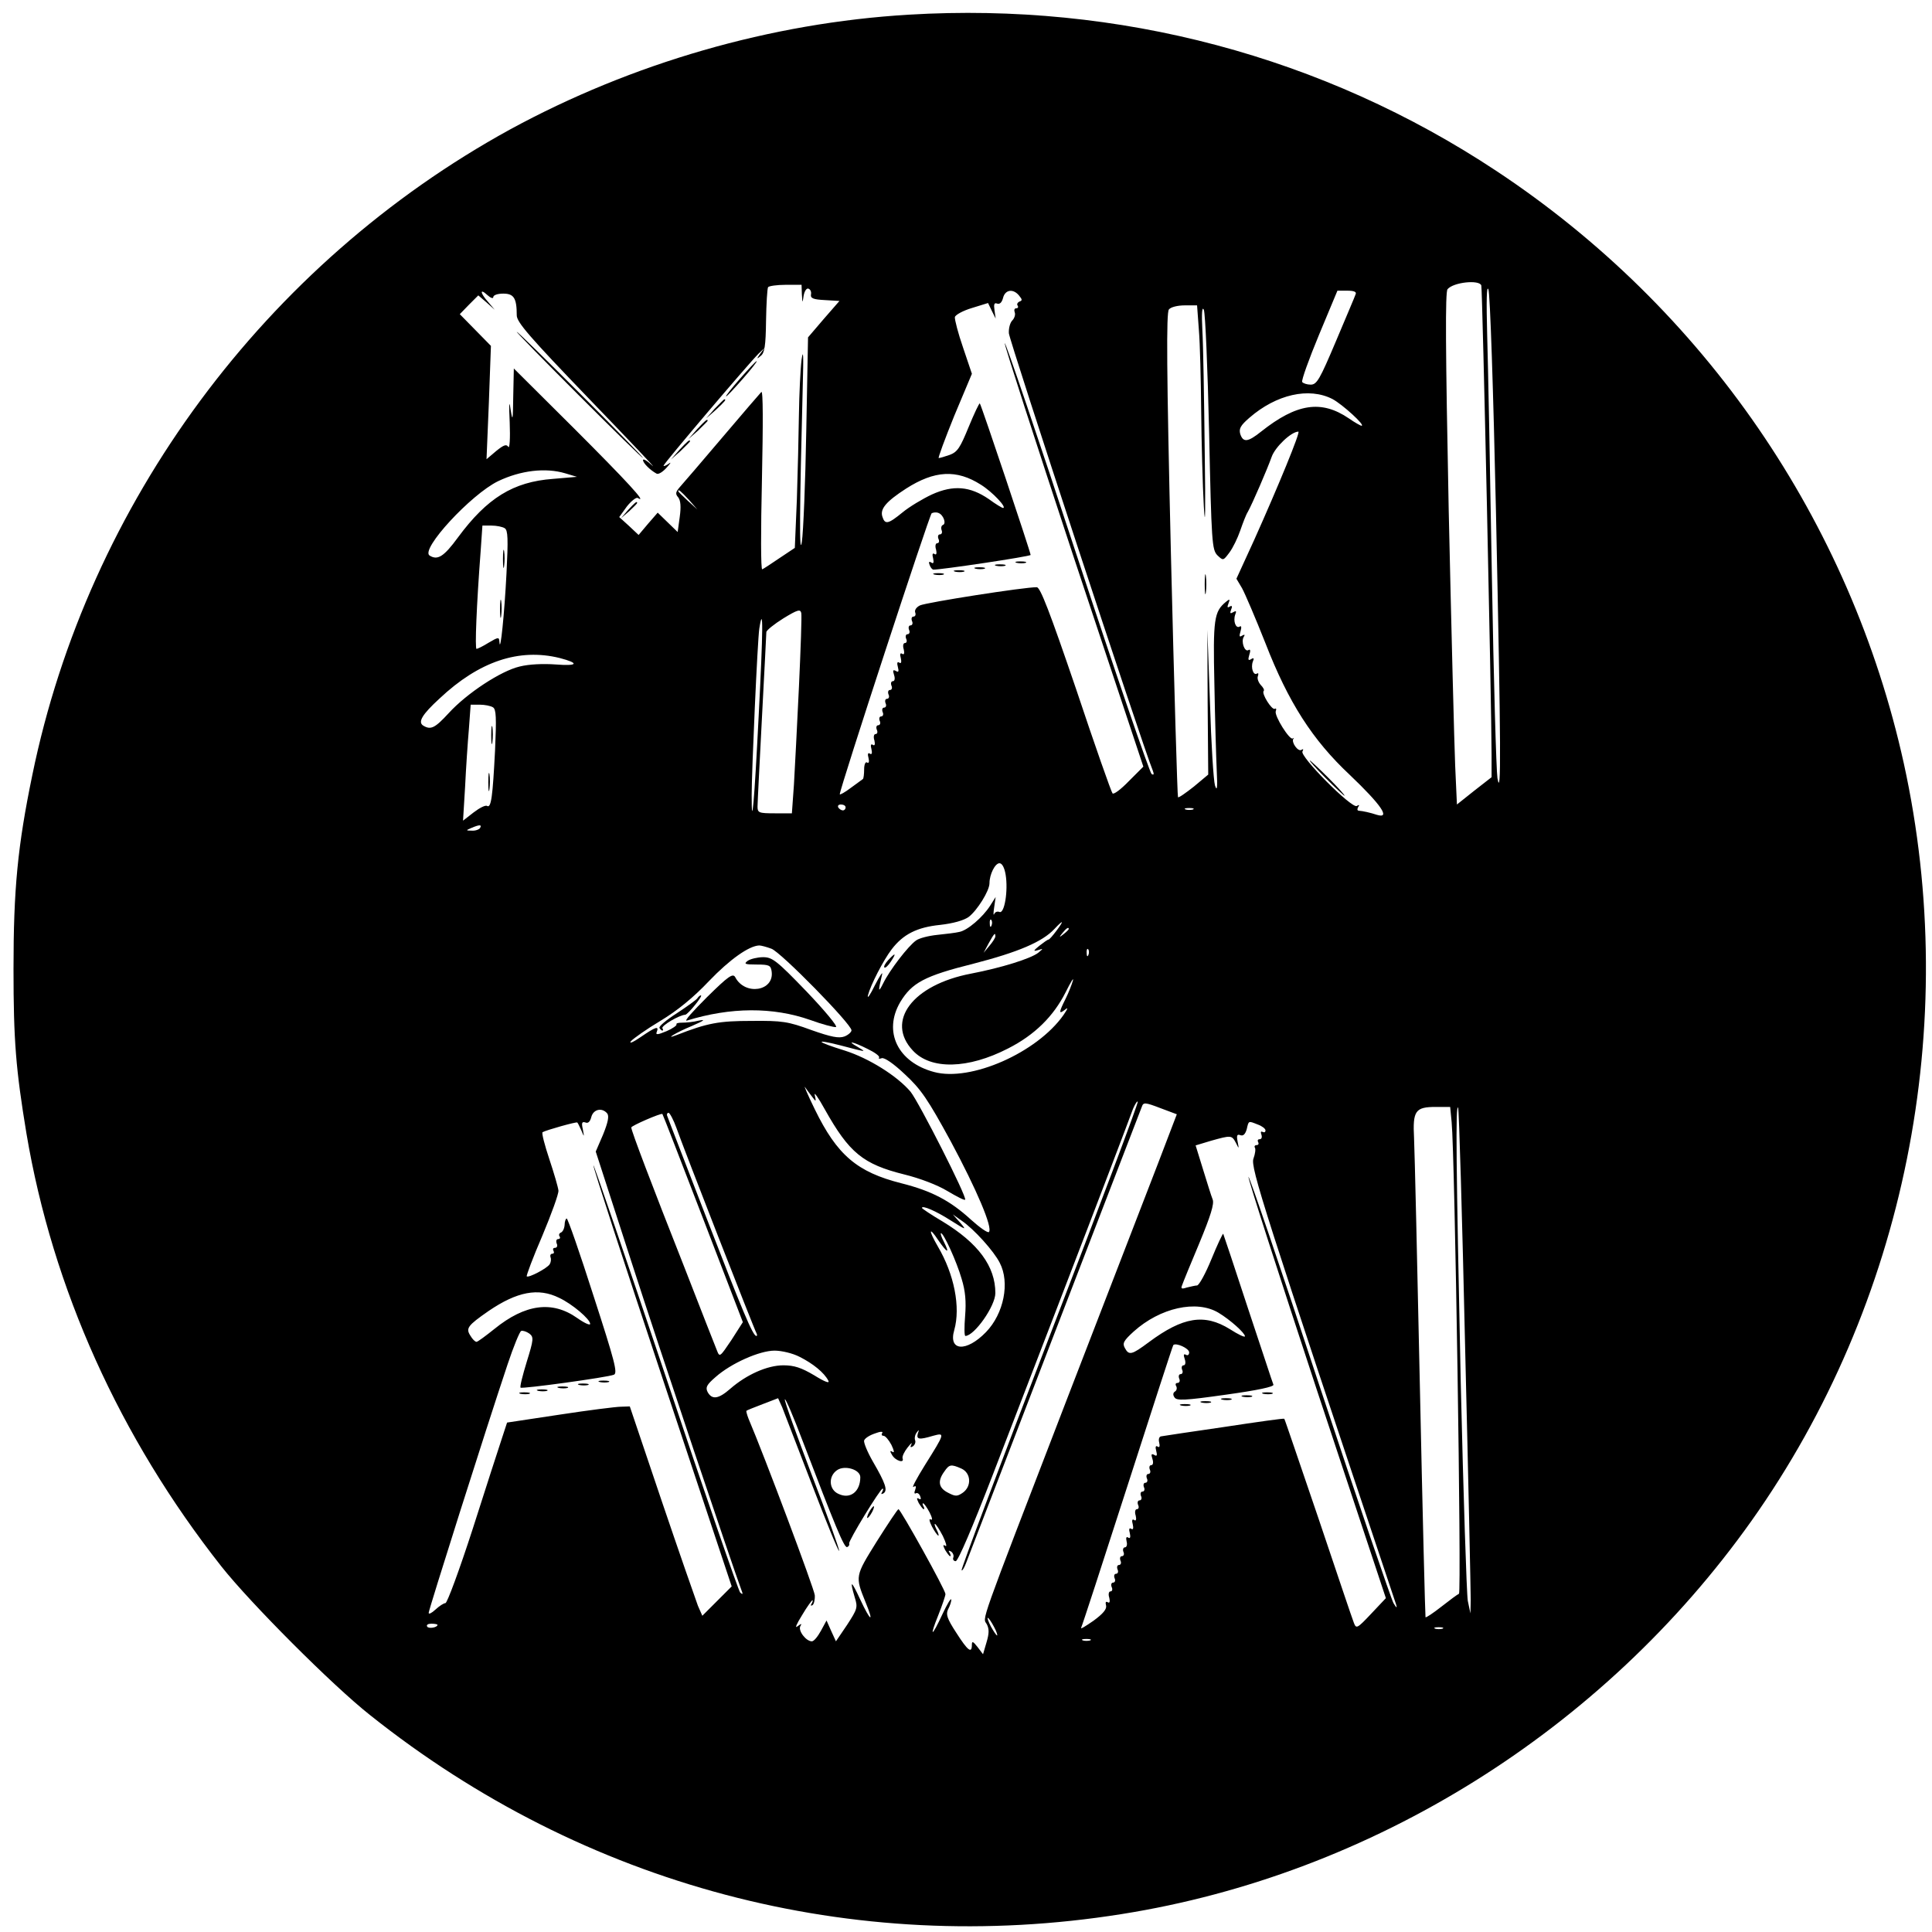<?xml version="1.0" standalone="no"?>
<!DOCTYPE svg PUBLIC "-//W3C//DTD SVG 20010904//EN"
 "http://www.w3.org/TR/2001/REC-SVG-20010904/DTD/svg10.dtd">
<svg version="1.0" xmlns="http://www.w3.org/2000/svg"
 width="658pt" height="658pt" viewBox="0 0 658 658"
 preserveAspectRatio="xMidYMid meet">
<g transform="translate(0,658) scale(0.1,-0.1)"
fill="#000000" stroke="none">
<path d="M3095 6530 c-470 -28 -943 -165 -1358 -391 -833 -457 -1437 -1272
-1627 -2199 -50 -242 -64 -388 -64 -660 0 -245 8 -342 44 -560 89 -529 318
-1036 664 -1475 98 -124 378 -405 506 -506 730 -582 1644 -824 2560 -678 853
135 1639 626 2145 1339 524 739 715 1688 519 2580 -182 825 -679 1549 -1388
2018 -589 390 -1286 575 -2001 532z m1950 -922 c4 -12 35 -1434 35 -1599 l0
-76 -59 -46 -59 -47 -6 133 c-3 72 -13 464 -22 870 -11 553 -12 742 -4 752 20
24 108 33 115 13z m-2314 -30 c2 -32 2 -32 6 -5 3 16 10 26 16 24 7 -2 11 -11
9 -20 -2 -13 8 -17 47 -19 l50 -3 -54 -62 -53 -62 -6 -318 c-3 -175 -10 -345
-15 -378 -9 -58 -8 107 3 530 3 103 2 131 -4 90 -4 -33 -8 -117 -9 -186 -1
-69 -4 -200 -7 -290 l-7 -165 -51 -34 c-28 -19 -55 -37 -60 -39 -5 -2 -5 131
-1 305 4 192 4 305 -2 299 -5 -5 -65 -75 -133 -155 -68 -80 -132 -155 -143
-167 -16 -18 -18 -25 -7 -37 8 -11 10 -31 5 -67 l-7 -51 -34 33 -34 33 -33
-38 -32 -38 -33 31 -33 30 26 36 c15 19 32 32 37 29 36 -22 -38 58 -216 236
l-206 205 -2 -95 c-1 -82 -2 -88 -9 -45 -5 35 -6 21 -3 -45 2 -52 0 -89 -5
-82 -6 10 -15 7 -41 -14 l-33 -28 8 193 7 193 -53 54 -53 54 31 32 32 32 28
-24 28 -25 -22 26 c-28 31 -30 49 -3 24 11 -10 20 -13 20 -7 0 7 15 12 34 12
36 0 46 -15 46 -74 0 -23 42 -72 247 -285 136 -141 233 -243 215 -227 -18 17
-32 25 -32 19 0 -10 24 -34 46 -46 6 -4 22 6 35 21 13 14 16 20 7 13 -10 -7
-18 -10 -18 -7 0 7 288 346 323 381 l21 20 -15 -20 c-13 -18 -12 -19 2 -7 13
10 17 34 18 119 1 59 4 110 7 115 3 4 30 8 60 8 l54 0 1 -32z m2364 -743 c17
-807 18 -979 5 -905 -4 25 -13 335 -19 690 -6 355 -13 724 -16 820 -3 115 -2
168 4 155 6 -11 17 -347 26 -760z m-1624 738 c11 -13 11 -17 1 -20 -6 -3 -10
-9 -6 -14 3 -5 1 -9 -5 -9 -6 0 -8 -6 -5 -14 3 -7 -1 -20 -8 -27 -8 -8 -13
-27 -12 -44 1 -23 456 -1407 490 -1489 5 -13 4 -17 -4 -12 -6 4 -121 338 -254
742 -133 405 -244 731 -246 725 -2 -5 104 -332 234 -726 l238 -716 -49 -49
c-27 -28 -52 -47 -56 -42 -4 4 -60 163 -124 355 -90 264 -122 347 -134 347
-39 1 -378 -52 -398 -62 -12 -6 -19 -16 -16 -24 3 -8 0 -14 -6 -14 -6 0 -8 -7
-5 -15 4 -8 1 -15 -5 -15 -6 0 -8 -7 -5 -15 4 -8 1 -15 -5 -15 -6 0 -8 -7 -5
-15 4 -8 2 -15 -4 -15 -6 0 -8 -10 -4 -22 3 -13 1 -19 -5 -15 -7 5 -9 -1 -5
-15 3 -13 1 -19 -5 -15 -7 5 -9 -1 -5 -15 4 -15 2 -19 -7 -13 -10 5 -11 2 -6
-14 4 -12 2 -21 -4 -21 -6 0 -8 -7 -5 -15 4 -8 1 -15 -5 -15 -6 0 -8 -7 -5
-15 4 -8 1 -15 -5 -15 -6 0 -8 -7 -5 -15 4 -8 1 -15 -5 -15 -6 0 -8 -7 -5 -15
4 -8 1 -15 -5 -15 -6 0 -8 -7 -5 -15 4 -8 1 -15 -5 -15 -6 0 -8 -7 -5 -15 4
-8 2 -15 -4 -15 -6 0 -8 -10 -4 -22 3 -13 1 -19 -5 -15 -7 5 -9 -1 -5 -15 3
-13 1 -19 -5 -15 -7 5 -9 -1 -5 -15 3 -12 1 -19 -5 -15 -5 4 -10 -6 -10 -23 0
-17 -2 -31 -4 -33 -2 -2 -21 -15 -41 -30 -21 -16 -38 -25 -38 -22 0 19 305
951 313 957 6 3 16 4 23 1 17 -6 28 -37 15 -41 -5 -2 -7 -10 -4 -18 3 -8 0
-14 -6 -14 -6 0 -8 -7 -5 -15 4 -8 2 -15 -4 -15 -6 0 -8 -10 -4 -22 3 -13 1
-19 -5 -15 -7 5 -9 -1 -5 -15 3 -14 1 -19 -6 -14 -8 5 -10 2 -6 -8 3 -9 9 -16
13 -16 23 -1 331 45 331 50 0 9 -168 511 -173 516 -2 2 -19 -34 -38 -80 -29
-71 -38 -85 -64 -95 -17 -6 -34 -11 -38 -11 -3 0 21 65 53 144 l60 143 -30 89
c-17 49 -29 96 -28 104 2 8 28 22 58 31 l55 17 13 -27 13 -26 -4 28 c-3 21 -1
27 9 23 9 -3 16 4 20 19 7 29 35 33 55 8z m1146 5 c-2 -7 -33 -79 -67 -160
-55 -130 -65 -148 -86 -148 -12 0 -25 4 -29 9 -3 6 23 78 57 160 l63 151 34 0
c22 0 32 -4 28 -12z m-534 -120 c4 -46 7 -171 8 -278 1 -107 5 -253 9 -325 5
-85 6 -19 3 190 -2 176 -5 361 -8 410 -3 59 -1 83 5 70 5 -11 13 -199 18 -418
8 -376 10 -399 28 -418 20 -19 20 -19 41 9 12 16 28 49 37 75 9 26 20 55 26
64 16 29 66 145 81 187 12 34 67 86 91 86 8 0 -68 -185 -151 -370 l-60 -131
19 -32 c10 -18 46 -102 80 -188 78 -201 160 -329 287 -448 107 -102 141 -151
92 -136 -21 7 -47 13 -62 14 -5 1 -5 6 -1 13 5 7 3 8 -5 3 -17 -10 -196 170
-185 186 4 8 3 9 -4 5 -11 -7 -35 26 -27 38 3 3 2 4 -2 1 -10 -8 -64 78 -58
93 3 7 1 11 -3 8 -10 -6 -47 53 -38 61 3 3 -2 12 -10 20 -8 9 -13 22 -10 30 3
8 2 12 -3 9 -12 -8 -22 20 -14 41 5 11 3 14 -6 8 -10 -6 -11 -2 -6 15 5 15 3
20 -3 16 -13 -8 -26 29 -16 45 5 8 3 9 -6 4 -9 -6 -10 -2 -5 15 4 14 3 20 -3
16 -13 -8 -23 19 -15 41 5 12 3 14 -7 8 -10 -6 -12 -4 -7 9 5 11 3 15 -5 10
-8 -5 -9 -2 -4 11 6 15 4 16 -9 5 -40 -33 -44 -58 -39 -281 2 -117 6 -250 8
-294 3 -59 1 -72 -6 -50 -5 17 -13 143 -17 280 l-9 250 1 -246 2 -247 -49 -41
c-28 -22 -52 -39 -54 -36 -2 2 -13 373 -24 825 -15 631 -16 825 -7 836 6 8 29
14 54 14 l42 0 6 -82z m455 -237 c34 -18 114 -91 99 -91 -3 0 -23 11 -43 25
-94 64 -178 51 -299 -45 -45 -36 -61 -38 -71 -8 -5 18 1 29 31 55 92 80 203
105 283 64z m-2613 -253 l40 -12 -82 -7 c-135 -10 -224 -65 -323 -199 -49 -67
-70 -79 -97 -62 -32 21 141 208 233 253 77 37 162 47 229 27z m1416 -39 c40
-25 90 -79 75 -79 -3 0 -25 13 -48 30 -64 44 -121 49 -194 16 -32 -15 -77 -42
-100 -61 -49 -40 -60 -43 -69 -14 -8 26 13 51 81 95 97 62 172 66 255 13z
m-995 -51 l29 -33 -32 29 c-18 17 -33 31 -33 33 0 8 8 1 36 -29z m-627 -97
c11 -7 12 -36 6 -154 -7 -136 -21 -276 -24 -234 -1 18 -3 18 -37 -2 -19 -12
-38 -21 -41 -21 -6 0 0 149 14 333 l6 87 31 0 c17 0 37 -4 45 -9z m1002 -541
c-6 -129 -14 -279 -17 -332 l-7 -98 -58 0 c-55 0 -59 2 -59 23 0 12 7 148 15
302 8 154 15 285 15 292 0 6 26 27 58 47 49 30 58 32 61 18 2 -9 -2 -123 -8
-252z m-137 -96 c-15 -298 -24 -399 -24 -273 0 82 20 529 26 568 14 89 13 -5
-2 -295z m-678 195 c69 -18 62 -28 -14 -22 -42 3 -90 1 -122 -7 -64 -15 -180
-91 -242 -159 -47 -51 -61 -58 -87 -42 -18 12 -4 37 56 92 135 127 271 172
409 138z m-227 -168 c11 -7 12 -35 7 -147 -8 -156 -13 -197 -27 -189 -5 4 -25
-6 -46 -22 l-36 -28 7 115 c3 63 9 152 13 198 l6 82 31 0 c17 0 37 -4 45 -9z
m1201 -341 c0 -5 -4 -10 -9 -10 -6 0 -13 5 -16 10 -3 6 1 10 9 10 9 0 16 -4
16 -10z m1183 -7 c-7 -2 -19 -2 -25 0 -7 3 -2 5 12 5 14 0 19 -2 13 -5z
m-2428 -63 c-3 -5 -16 -10 -28 -9 -21 0 -21 1 -2 9 28 12 37 12 30 0z m1790
-159 c9 -55 -4 -134 -21 -127 -7 3 -15 0 -18 -7 -3 -7 -3 4 0 23 l5 35 -19
-30 c-25 -39 -77 -84 -105 -89 -12 -3 -46 -7 -75 -10 -29 -3 -61 -11 -72 -19
-27 -19 -90 -101 -112 -146 -17 -34 -18 -29 -4 29 4 14 -7 -2 -24 -35 -16 -33
-27 -49 -24 -35 9 35 52 119 81 157 39 51 86 75 165 83 44 5 80 15 97 27 29
22 71 89 71 115 0 30 19 68 34 68 9 0 17 -15 21 -39z m-48 -173 c-3 -8 -6 -5
-6 6 -1 11 2 17 5 13 3 -3 4 -12 1 -19z m221 -18 c-12 -16 -24 -30 -27 -30 -3
0 -17 -10 -31 -21 -21 -17 -22 -20 -5 -15 19 6 19 6 1 -9 -26 -20 -125 -51
-229 -71 -199 -38 -292 -162 -198 -262 61 -66 188 -63 324 7 91 46 155 110
196 191 18 36 29 54 25 40 -4 -14 -15 -42 -25 -62 -23 -46 -24 -54 -2 -37 12
10 10 4 -5 -18 -90 -128 -316 -228 -441 -194 -123 33 -174 137 -115 238 40 66
82 89 250 131 151 39 234 74 275 118 31 33 34 30 7 -6z m42 6 c0 -2 -8 -10
-17 -17 -16 -13 -17 -12 -4 4 13 16 21 21 21 13z m-250 -25 c0 -5 -9 -19 -20
-32 l-20 -24 17 32 c19 34 23 39 23 24z m-763 -42 c32 -11 273 -257 273 -278
0 -6 -11 -16 -24 -21 -19 -7 -45 -2 -113 22 -79 29 -99 32 -203 31 -111 0
-150 -7 -255 -48 -46 -18 -2 9 52 31 41 18 48 23 23 18 -19 -5 -45 -7 -57 -7
-13 0 -21 -2 -19 -6 2 -3 -13 -14 -34 -23 -31 -13 -38 -13 -33 -2 8 21 -4 17
-55 -18 -26 -18 -41 -24 -33 -14 8 9 53 41 100 69 58 35 112 79 166 136 70 73
136 120 171 121 6 0 25 -5 41 -11z m1080 -21 c-3 -8 -6 -5 -6 6 -1 11 2 17 5
13 3 -3 4 -12 1 -19z m-767 -327 c3 0 -6 6 -20 14 -39 22 -16 18 34 -7 25 -12
43 -25 40 -30 -3 -4 1 -5 9 -2 9 3 40 -18 79 -55 55 -51 78 -85 156 -228 88
-164 144 -295 130 -309 -4 -4 -31 15 -61 42 -71 65 -134 98 -237 124 -151 38
-219 96 -295 252 -25 51 -39 85 -33 75 7 -10 19 -26 26 -35 11 -15 12 -14 7 8
-4 14 12 -8 34 -48 83 -148 130 -187 271 -222 53 -13 113 -36 146 -56 32 -19
59 -33 61 -30 8 7 -157 332 -186 368 -46 54 -142 114 -224 140 -97 30 -107 41
-16 18 41 -11 76 -20 79 -19z m635 -971 c-168 -436 -303 -796 -300 -798 2 -3
9 8 15 24 8 21 552 1434 599 1555 5 15 11 15 63 -5 l56 -21 -65 -170 c-36 -93
-176 -456 -311 -805 -305 -792 -285 -736 -271 -762 8 -16 8 -31 -1 -61 l-12
-41 -19 25 c-15 19 -19 21 -19 7 0 -31 -14 -20 -53 41 -32 49 -36 63 -28 80 6
11 11 26 11 33 -1 7 -14 -15 -30 -49 -37 -80 -46 -82 -14 -3 13 33 24 65 24
71 0 14 -153 289 -160 289 -3 0 -36 -50 -74 -110 -74 -119 -74 -118 -38 -207
30 -73 17 -66 -18 9 -31 67 -37 69 -19 8 11 -35 9 -40 -26 -94 l-38 -56 -16
35 -16 36 -19 -35 c-11 -20 -24 -36 -31 -36 -20 0 -48 37 -39 52 6 9 3 9 -10
-1 -10 -8 -3 8 15 37 17 29 34 52 36 52 2 0 1 -5 -3 -12 -4 -6 -3 -8 3 -5 5 3
9 19 8 34 -2 22 -171 473 -226 602 -5 13 -8 25 -7 26 2 2 27 12 56 23 l52 20
14 -31 c7 -18 53 -137 102 -265 49 -128 90 -228 92 -224 1 5 -40 121 -93 258
-52 137 -94 253 -92 258 2 5 29 -58 60 -140 112 -293 142 -366 152 -363 6 2 9
8 7 12 -3 9 106 187 114 187 3 0 2 -5 -2 -12 -4 -7 -3 -8 5 -4 15 10 7 34 -36
108 -19 33 -32 65 -30 72 3 8 19 18 37 24 18 7 28 7 25 2 -4 -6 -2 -10 4 -10
6 0 18 -14 27 -31 9 -19 11 -28 4 -24 -9 6 -10 3 -2 -10 11 -20 43 -30 36 -12
-2 7 6 23 17 37 11 14 17 19 13 11 -5 -10 -3 -12 5 -7 7 5 10 14 8 20 -3 7 -1
19 5 27 8 11 9 10 4 -3 -6 -21 5 -22 52 -8 41 11 41 10 -28 -100 -28 -45 -46
-79 -39 -74 9 5 10 2 6 -10 -4 -9 -3 -15 2 -12 5 3 12 -1 15 -10 4 -9 2 -13
-5 -8 -8 4 -7 0 0 -15 7 -11 14 -21 17 -21 3 0 2 5 -1 10 -3 5 -4 10 -1 10 3
0 13 -14 22 -31 9 -18 11 -28 4 -24 -7 4 -5 -6 4 -24 9 -17 19 -31 22 -31 2 0
0 9 -6 20 -6 11 -8 20 -6 20 3 0 15 -18 27 -41 11 -23 15 -38 9 -34 -9 6 -9 2
-1 -14 7 -11 14 -21 17 -21 3 0 2 5 -2 12 -5 7 -3 8 5 4 7 -5 10 -14 8 -20 -3
-7 1 -13 8 -13 8 0 57 115 125 291 146 379 314 815 400 1041 38 99 73 193 79
209 7 16 14 27 16 24 3 -3 -132 -362 -300 -798z m1369 728 c11 -112 34 -1603
25 -1606 -5 -2 -32 -22 -60 -44 -28 -22 -52 -38 -54 -36 -1 1 -10 352 -19 778
-9 426 -18 810 -20 853 -5 94 4 107 74 107 l49 0 5 -52z m46 -770 c11 -447 19
-833 19 -858 l-1 -45 -9 43 c-4 24 -15 358 -24 743 -16 755 -18 946 -9 937 3
-3 14 -372 24 -820z m-2922 800 c7 -9 3 -30 -14 -72 l-25 -58 122 -377 c98
-304 342 -1030 374 -1116 6 -15 5 -17 -4 -9 -6 6 -121 339 -255 740 -135 401
-245 723 -245 715 -1 -7 105 -333 235 -724 l236 -710 -50 -50 -50 -50 -15 34
c-7 19 -63 179 -123 356 l-109 323 -30 -1 c-16 0 -111 -12 -209 -27 l-179 -27
-18 -55 c-10 -30 -55 -169 -99 -307 -45 -139 -87 -253 -93 -253 -6 0 -21 -10
-34 -22 -13 -12 -23 -17 -23 -11 0 10 193 620 269 847 20 60 41 111 46 113 6
2 18 -2 28 -9 15 -12 15 -19 -9 -96 -14 -46 -24 -85 -21 -88 5 -5 297 35 318
44 13 6 3 45 -70 270 -46 144 -87 262 -91 262 -3 0 -7 -10 -7 -22 -1 -13 -7
-24 -13 -26 -5 -2 -8 -8 -4 -13 3 -5 1 -9 -5 -9 -6 0 -8 -7 -5 -15 4 -8 1 -15
-6 -15 -6 0 -8 -4 -5 -10 3 -5 2 -10 -4 -10 -6 0 -8 -6 -6 -12 3 -7 1 -18 -3
-24 -9 -14 -72 -47 -78 -41 -2 2 21 64 53 138 31 74 56 143 55 154 -1 11 -15
59 -31 107 -16 48 -27 90 -23 92 12 7 115 36 118 33 2 -1 8 -14 14 -27 10 -24
10 -24 5 4 -5 22 -3 27 9 23 9 -4 16 3 20 19 7 26 36 33 54 12z m326 -357
l136 -354 -39 -61 c-39 -58 -40 -59 -49 -36 -6 14 -55 140 -110 281 -115 291
-182 468 -182 479 0 6 102 50 106 46 1 0 63 -160 138 -355z m-90 307 c21 -61
266 -689 273 -700 2 -5 2 -8 -1 -8 -12 0 -48 87 -171 405 -70 182 -130 336
-132 343 -3 6 -1 12 4 12 4 0 17 -24 27 -52z m1980 12 c14 -5 26 -14 26 -20 0
-6 -4 -8 -10 -5 -6 3 -7 -1 -4 -9 3 -9 1 -16 -6 -16 -6 0 -8 -4 -5 -10 3 -5 1
-10 -5 -10 -6 0 -9 -4 -6 -9 3 -4 1 -21 -5 -37 -11 -29 36 -175 486 -1519 4
-13 1 -12 -9 5 -8 14 -122 348 -253 743 -130 395 -239 714 -241 709 -2 -6 103
-331 232 -723 l236 -712 -50 -53 c-48 -51 -51 -52 -59 -31 -5 12 -59 173 -121
357 -63 184 -114 336 -116 338 -1 2 -93 -11 -205 -28 -112 -16 -209 -31 -215
-32 -6 -1 -9 -10 -6 -21 3 -13 1 -18 -5 -14 -7 5 -9 -1 -5 -15 4 -15 2 -19 -7
-13 -10 5 -11 2 -6 -14 4 -12 2 -21 -4 -21 -6 0 -8 -7 -5 -15 4 -8 1 -15 -5
-15 -6 0 -8 -7 -5 -15 4 -8 1 -15 -5 -15 -6 0 -8 -7 -5 -15 4 -8 1 -15 -5 -15
-6 0 -8 -7 -5 -15 4 -8 1 -15 -5 -15 -6 0 -8 -7 -5 -15 4 -8 2 -15 -4 -15 -6
0 -8 -10 -4 -22 3 -13 1 -19 -5 -15 -7 5 -9 -1 -5 -15 3 -13 1 -19 -5 -15 -7
5 -9 -1 -5 -15 3 -13 1 -19 -5 -15 -7 5 -9 0 -6 -13 3 -11 0 -20 -6 -20 -5 0
-8 -7 -5 -15 4 -8 1 -15 -5 -15 -6 0 -8 -7 -5 -15 4 -8 1 -15 -5 -15 -6 0 -8
-7 -5 -15 4 -8 1 -15 -5 -15 -6 0 -8 -7 -5 -15 4 -8 1 -15 -5 -15 -6 0 -8 -7
-5 -15 4 -8 2 -15 -4 -15 -6 0 -8 -10 -4 -22 3 -13 1 -19 -5 -15 -7 4 -9 0 -6
-11 3 -12 -10 -28 -43 -52 -26 -18 -45 -30 -42 -24 3 5 74 223 158 484 84 261
154 477 156 479 9 9 54 -11 54 -25 0 -8 -5 -12 -11 -8 -8 4 -9 0 -4 -15 4 -12
2 -21 -4 -21 -6 0 -8 -7 -5 -15 4 -8 1 -15 -5 -15 -6 0 -8 -7 -5 -15 4 -8 1
-15 -6 -15 -6 0 -8 -5 -4 -11 3 -6 2 -14 -4 -18 -7 -4 -8 -12 -2 -20 7 -12 34
-11 175 9 108 15 164 27 162 34 -3 6 -41 124 -87 261 -45 138 -83 251 -84 253
-2 1 -20 -37 -40 -86 -20 -49 -42 -89 -49 -90 -6 0 -22 -4 -35 -7 -18 -6 -21
-4 -16 8 3 9 29 73 59 144 38 92 51 133 45 148 -5 12 -19 58 -33 103 l-25 81
53 16 c68 19 70 19 84 -7 11 -22 11 -22 6 4 -4 21 -2 26 9 22 10 -4 17 3 22
20 7 30 5 29 38 16z m-1047 -326 c54 -34 56 -35 33 -8 l-25 28 31 -22 c41 -28
109 -103 129 -143 35 -67 14 -173 -47 -236 -67 -69 -129 -65 -108 7 22 78 0
190 -56 285 -32 55 -31 70 1 22 31 -45 41 -49 20 -7 -9 17 -13 30 -10 30 9 0
53 -96 70 -155 13 -42 16 -78 12 -127 -3 -37 -3 -68 1 -68 31 1 102 102 102
146 0 91 -58 170 -180 244 -39 23 -70 44 -70 46 0 10 47 -10 97 -42z m-1333
-264 c45 -21 106 -73 106 -89 0 -6 -20 3 -44 20 -85 60 -177 48 -282 -37 -30
-24 -57 -44 -61 -44 -5 0 -14 9 -21 21 -16 25 -10 34 62 84 97 66 169 80 240
45z m2246 -51 c40 -24 90 -69 90 -80 0 -5 -23 6 -51 24 -87 54 -160 42 -276
-44 -59 -44 -68 -46 -82 -20 -9 16 -4 25 30 56 90 81 214 109 289 64z m-1427
-150 c46 -23 84 -54 98 -81 6 -11 -11 -5 -48 18 -44 26 -68 34 -105 34 -55 0
-126 -32 -181 -80 -40 -35 -62 -38 -77 -11 -8 16 -3 25 27 51 53 47 150 90
201 90 24 0 62 -9 85 -21z m207 -410 c0 -49 -34 -76 -74 -57 -33 14 -36 60 -5
81 26 18 79 2 79 -24z m345 29 c32 -15 35 -60 4 -82 -19 -13 -25 -13 -50 0
-32 16 -37 39 -13 72 17 25 23 26 59 10z m110 -538 c9 -16 13 -30 11 -30 -3 0
-12 14 -21 30 -9 17 -13 30 -11 30 3 0 12 -13 21 -30z m-1895 6 c0 -9 -30 -14
-35 -6 -4 6 3 10 14 10 12 0 21 -2 21 -4z m3423 -13 c-7 -2 -19 -2 -25 0 -7 3
-2 5 12 5 14 0 19 -2 13 -5z m-1200 -40 c-7 -2 -19 -2 -25 0 -7 3 -2 5 12 5
14 0 19 -2 13 -5z"/>
<path d="M1970 5235 c118 -118 217 -215 220 -215 3 0 -92 97 -210 215 -118
118 -217 215 -220 215 -3 0 92 -97 210 -215z"/>
<path d="M2520 5290 c-29 -33 -50 -60 -47 -60 3 0 28 27 57 60 29 33 50 60 47
60 -3 0 -28 -27 -57 -60z"/>
<path d="M2434 5188 l-29 -33 33 29 c30 28 37 36 29 36 -2 0 -16 -15 -33 -32z"/>
<path d="M2374 5118 l-29 -33 33 29 c17 17 32 31 32 33 0 8 -8 1 -36 -29z"/>
<path d="M2314 5048 l-29 -33 33 29 c17 17 32 31 32 33 0 8 -8 1 -36 -29z"/>
<path d="M2139 4843 l-24 -28 28 24 c15 14 27 26 27 28 0 8 -8 1 -31 -24z"/>
<path d="M3463 4663 c9 -2 23 -2 30 0 6 3 -1 5 -18 5 -16 0 -22 -2 -12 -5z"/>
<path d="M3393 4653 c9 -2 23 -2 30 0 6 3 -1 5 -18 5 -16 0 -22 -2 -12 -5z"/>
<path d="M3323 4643 c9 -2 23 -2 30 0 6 3 -1 5 -18 5 -16 0 -22 -2 -12 -5z"/>
<path d="M3253 4633 c9 -2 23 -2 30 0 6 3 -1 5 -18 5 -16 0 -22 -2 -12 -5z"/>
<path d="M3183 4623 c9 -2 23 -2 30 0 6 3 -1 5 -18 5 -16 0 -22 -2 -12 -5z"/>
<path d="M4103 4590 c0 -30 2 -43 4 -27 2 15 2 39 0 55 -2 15 -4 2 -4 -28z"/>
<path d="M4515 3930 c33 -33 62 -60 64 -60 3 0 -21 27 -54 60 -33 33 -62 60
-64 60 -3 0 21 -27 54 -60z"/>
<path d="M1713 4675 c0 -27 2 -38 4 -22 2 15 2 37 0 50 -2 12 -4 0 -4 -28z"/>
<path d="M1703 4505 c0 -27 2 -38 4 -22 2 15 2 37 0 50 -2 12 -4 0 -4 -28z"/>
<path d="M1673 4075 c0 -27 2 -38 4 -22 2 15 2 37 0 50 -2 12 -4 0 -4 -28z"/>
<path d="M1663 3915 c0 -27 2 -38 4 -22 2 15 2 37 0 50 -2 12 -4 0 -4 -28z"/>
<path d="M3025 3310 c-10 -11 -16 -22 -13 -25 3 -3 13 6 22 20 20 30 16 32 -9
5z"/>
<path d="M2547 3308 c-15 -11 -10 -13 30 -13 43 0 48 -3 51 -23 10 -68 -91
-84 -124 -20 -8 14 -23 4 -96 -68 -47 -47 -79 -82 -69 -80 149 46 293 47 421
2 41 -15 80 -25 87 -24 7 2 -38 56 -100 121 -102 106 -117 117 -148 117 -19 0
-43 -6 -52 -12z"/>
<path d="M2375 3180 c-3 -5 -35 -28 -70 -51 -36 -23 -62 -45 -59 -50 3 -5 7
-9 10 -9 3 0 3 4 0 8 -5 8 57 45 78 46 9 1 62 66 53 66 -3 0 -8 -4 -12 -10z"/>
<path d="M2960 1430 c-6 -11 -8 -20 -6 -20 3 0 10 9 16 20 6 11 8 20 6 20 -3
0 -10 -9 -16 -20z"/>
<path d="M2043 1873 c9 -2 23 -2 30 0 6 3 -1 5 -18 5 -16 0 -22 -2 -12 -5z"/>
<path d="M1973 1863 c9 -2 23 -2 30 0 6 3 -1 5 -18 5 -16 0 -22 -2 -12 -5z"/>
<path d="M1903 1853 c9 -2 23 -2 30 0 6 3 -1 5 -18 5 -16 0 -22 -2 -12 -5z"/>
<path d="M1833 1843 c9 -2 23 -2 30 0 6 3 -1 5 -18 5 -16 0 -22 -2 -12 -5z"/>
<path d="M1773 1833 c9 -2 23 -2 30 0 6 3 -1 5 -18 5 -16 0 -22 -2 -12 -5z"/>
<path d="M4303 1833 c9 -2 23 -2 30 0 6 3 -1 5 -18 5 -16 0 -22 -2 -12 -5z"/>
<path d="M4233 1823 c9 -2 23 -2 30 0 6 3 -1 5 -18 5 -16 0 -22 -2 -12 -5z"/>
<path d="M4163 1813 c9 -2 23 -2 30 0 6 3 -1 5 -18 5 -16 0 -22 -2 -12 -5z"/>
<path d="M4093 1803 c9 -2 23 -2 30 0 6 3 -1 5 -18 5 -16 0 -22 -2 -12 -5z"/>
<path d="M4023 1793 c9 -2 23 -2 30 0 6 3 -1 5 -18 5 -16 0 -22 -2 -12 -5z"/>
</g>
</svg>
